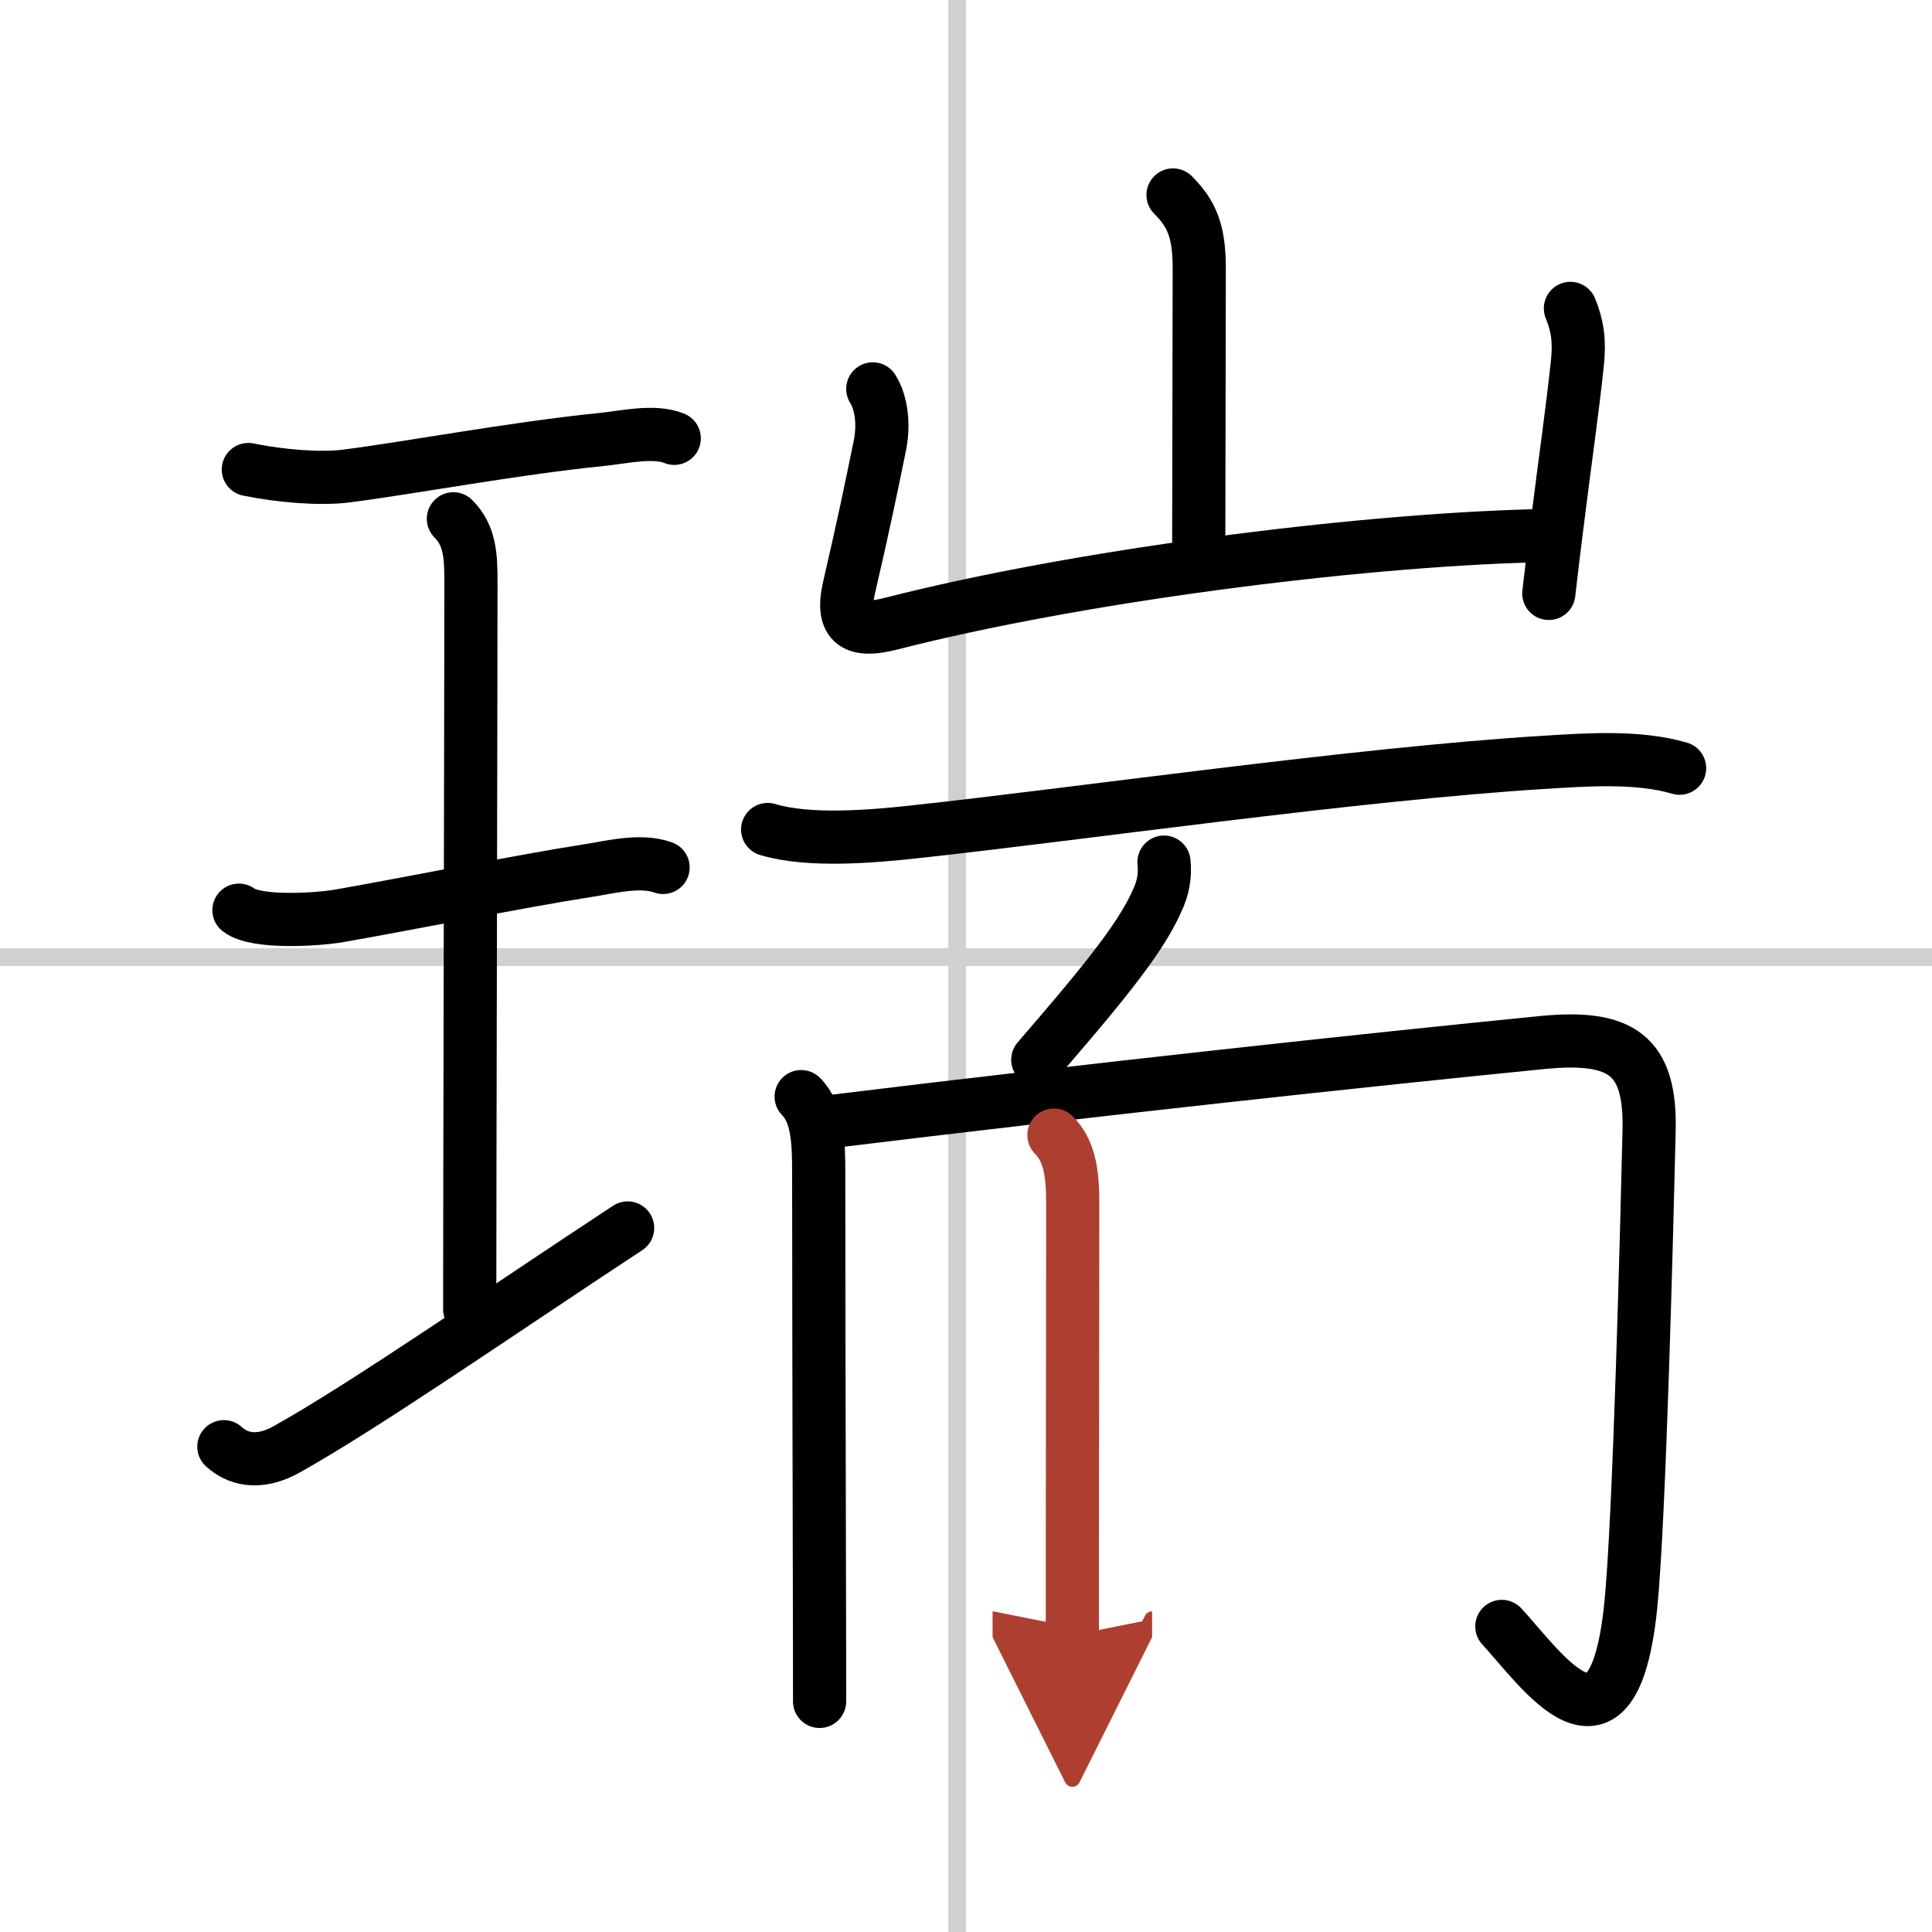 <svg width="400" height="400" viewBox="0 0 109 109" xmlns="http://www.w3.org/2000/svg"><defs><marker id="a" markerWidth="4" orient="auto" refX="1" refY="5" viewBox="0 0 10 10"><polyline points="0 0 10 5 0 10 1 5" fill="#ad3f31" stroke="#ad3f31"/></marker></defs><g fill="none" stroke="#000" stroke-linecap="round" stroke-linejoin="round" stroke-width="3"><rect width="100%" height="100%" fill="#fff" stroke="#fff"/><line x1="54" x2="54" y2="109" stroke="#d0d0d0" stroke-width="1"/><line x2="109" y1="54" y2="54" stroke="#d0d0d0" stroke-width="1"/><path d="m14.01 26.49c1.86 0.38 4.09 0.55 5.5 0.37 3.5-0.44 9.56-1.58 14.48-2.07 1.19-0.12 2.9-0.53 4.05-0.06"/><path d="m25.58 29.27c0.95 0.95 0.99 2.11 0.99 3.61 0 5.32-0.07 35.19-0.07 40.99"/><path d="m13.48 51.35c0.98 0.76 4.47 0.53 5.66 0.32 3.52-0.61 10.4-1.99 13.96-2.54 1.31-0.2 3.03-0.66 4.31-0.19"/><path d="m12.63 81.62c0.98 0.89 2.25 0.88 3.56 0.14 4.39-2.45 12.06-7.77 19.22-12.48"/><path d="m66.18 11c1.03 1.03 1.48 2 1.48 4.12 0 4.38-0.03 11.48-0.03 15.76"/><path d="m49.24 21.94c0.51 0.81 0.64 2.06 0.39 3.25-0.5 2.43-0.88 4.31-1.72 7.92-0.52 2.22 0.46 2.56 2.35 2.08 10.49-2.69 26.11-4.69 36.22-4.96"/><path d="m88.6 17.4c0.4 0.97 0.53 1.85 0.39 3.12-0.28 2.65-0.66 5.22-1.16 9.23-0.14 1.12-0.29 2.35-0.45 3.73"/><path d="m43.31 46.8c2.32 0.7 5.89 0.39 8.2 0.14 9.04-0.97 25.11-3.29 35.61-3.93 2.4-0.15 5.28-0.36 7.64 0.33"/><path d="m65.67 48.64c0.08 0.76-0.05 1.49-0.39 2.18-0.97 2.26-3.57 5.3-6.73 8.97"/><path d="m45.2 61.87c0.96 0.96 0.99 2.66 0.99 4.34 0 4.11 0.02 15.55 0.04 23.16 0.01 3.08 0.01 5.54 0.01 6.62"/><path d="m46.85 63.28c14.53-1.78 30.54-3.51 40.14-4.46 4.51-0.45 6.14 0.72 6.05 4.93-0.12 5.15-0.54 22.03-1.04 26.89-1 9.61-5.03 3.54-7.27 1.12"/><path d="m59.46 64.04c0.81 0.81 1.06 1.96 1.06 3.74 0 4.52-0.01 12.92-0.02 19.23v5.25" marker-end="url(#a)" stroke="#ad3f31"/></g></svg>
